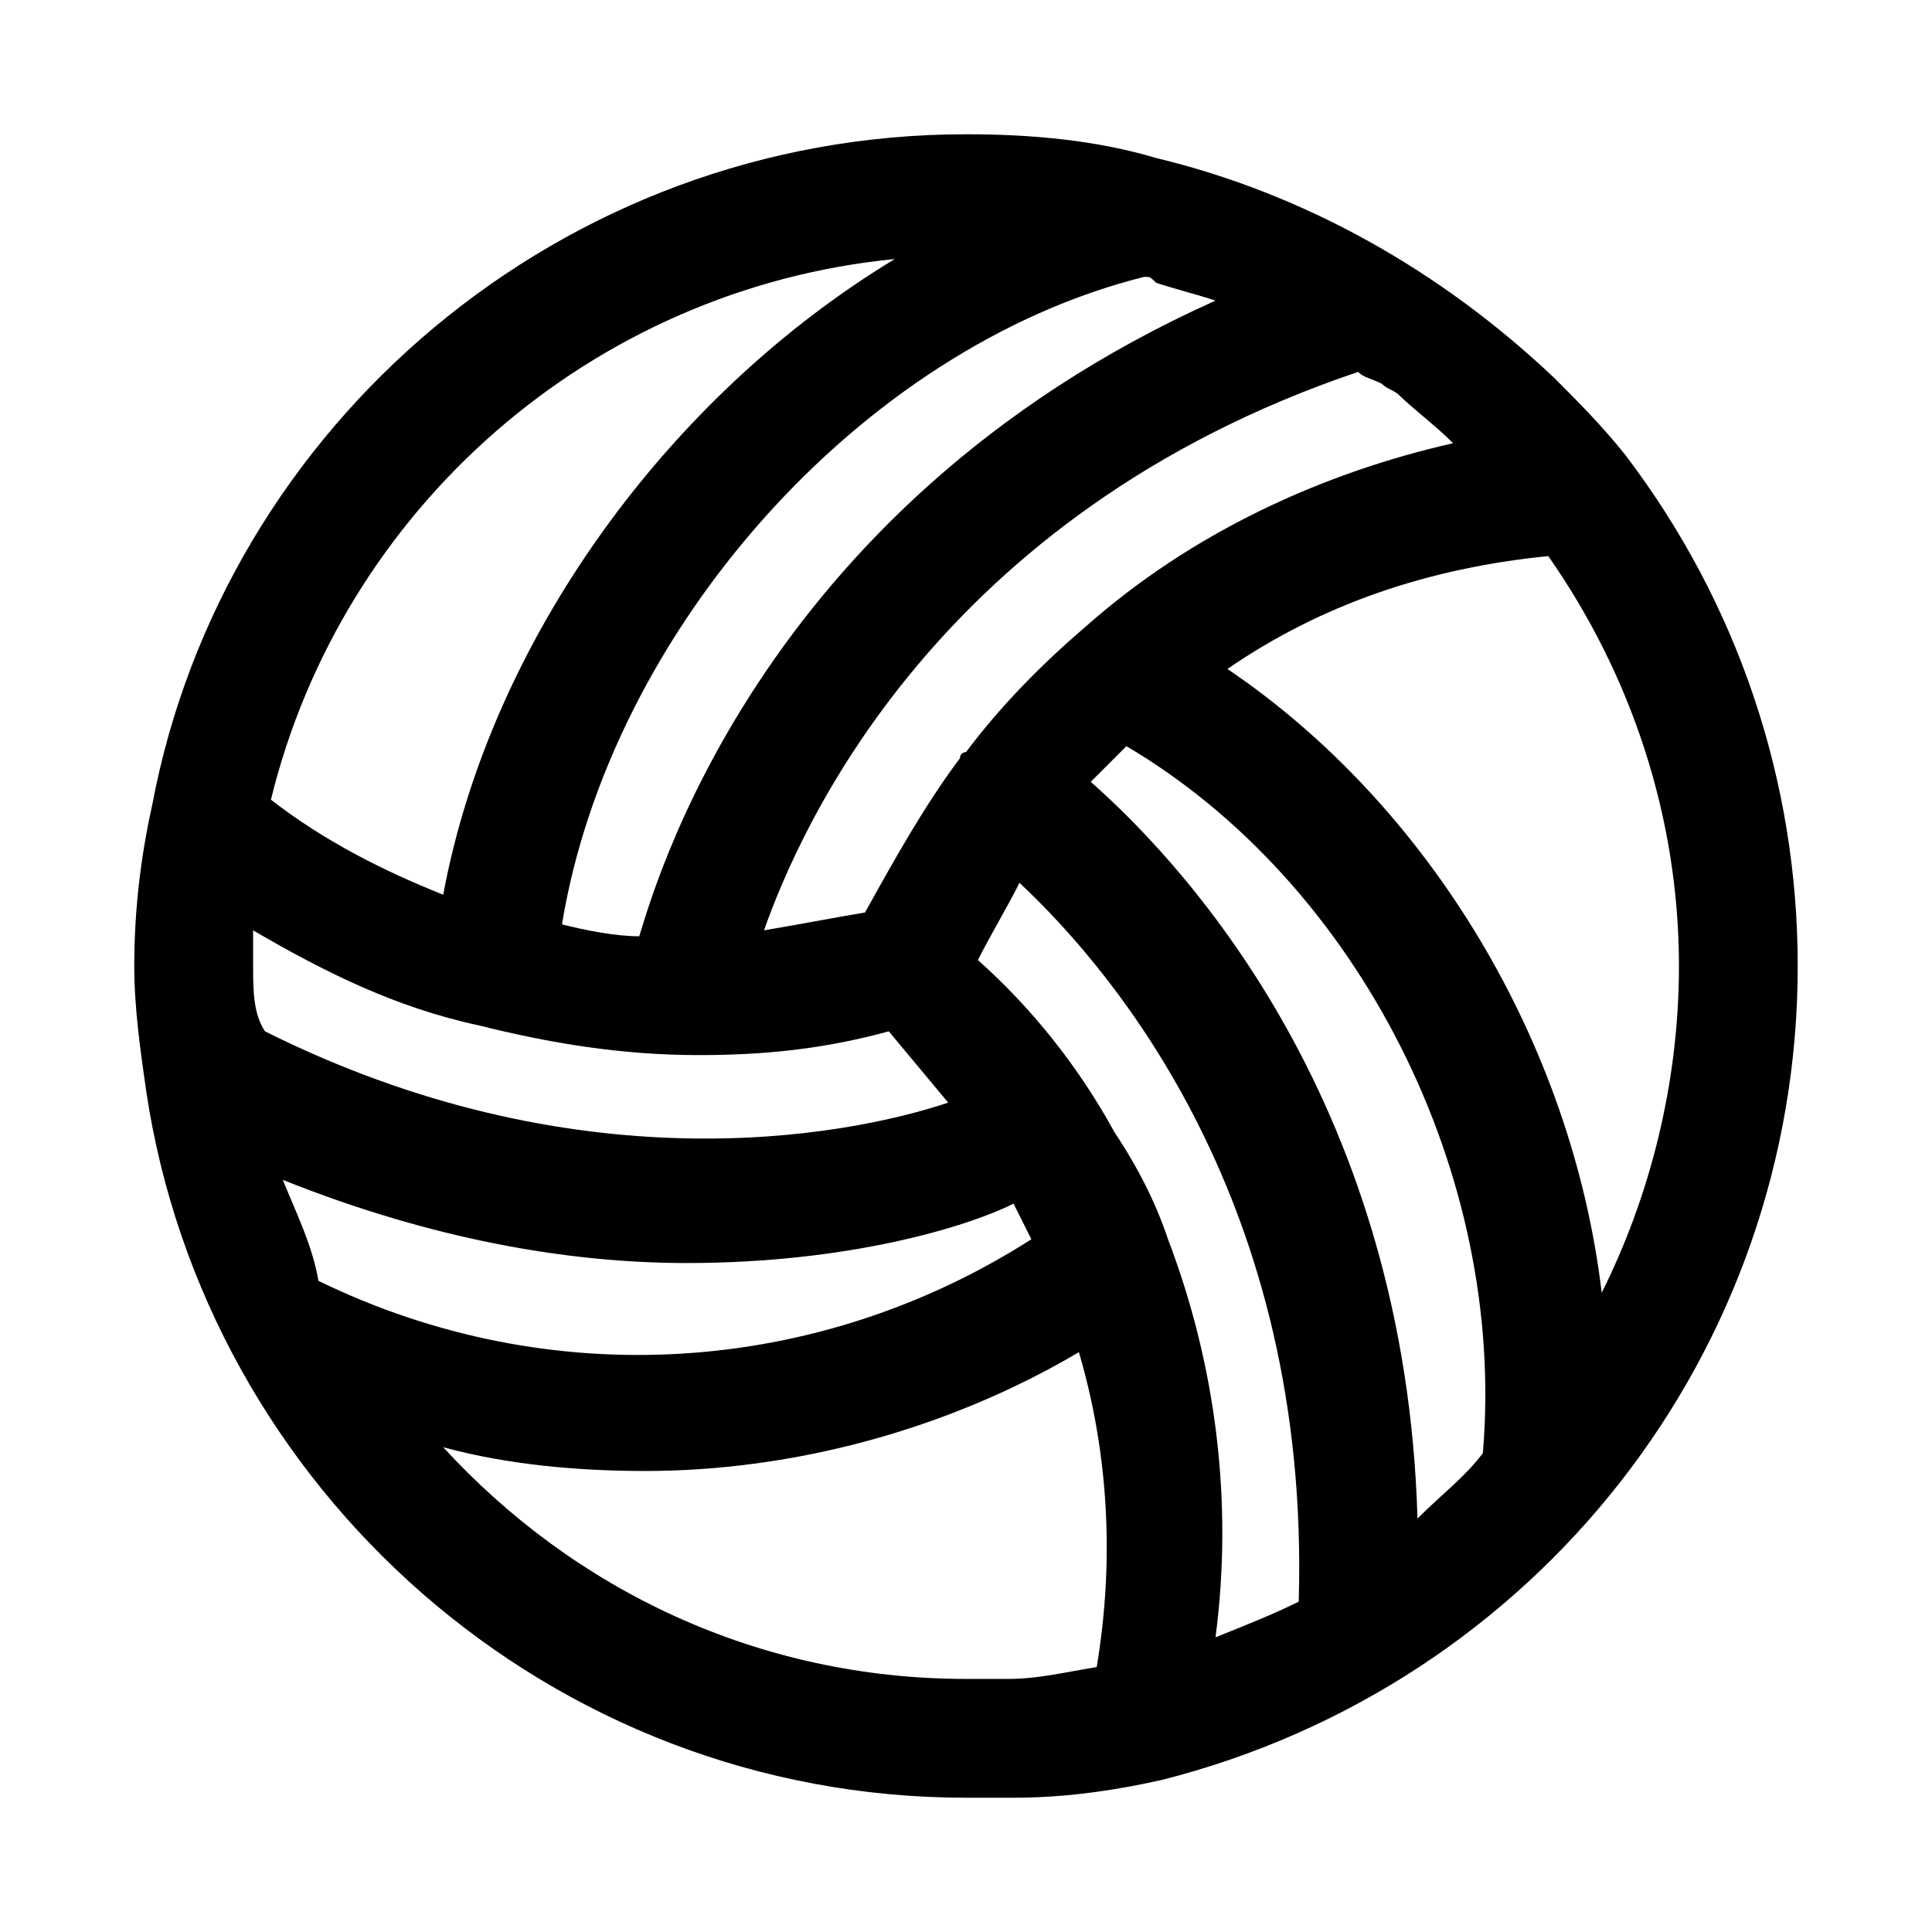 <?xml version="1.0" encoding="UTF-8"?>
<!-- The Best Svg Icon site in the world: iconSvg.co, Visit us! https://iconsvg.co -->
<svg fill="#000000" width="800px" height="800px" version="1.1" viewBox="144 144 512 512" xmlns="http://www.w3.org/2000/svg">
 <path d="m574.76 264.6c-6.297-7.871-12.594-14.168-18.895-20.469-29.914-28.34-66.125-48.809-105.48-58.254-15.742-4.723-33.062-6.297-50.379-6.297-107.06 0-196.8 77.145-215.7 177.91-3.148 14.172-4.723 28.34-4.723 42.512 0 11.02 1.574 22.043 3.148 33.062 15.746 105.48 107.06 187.35 217.27 187.35h12.594c12.594 0 25.191-1.574 39.359-4.723 99.188-25.191 168.46-113.36 168.46-215.69 0-48.809-15.742-96.039-45.656-135.4zm-127.53-47.234c1.574 0 1.574 0 3.148 1.574 4.723 1.574 11.02 3.148 15.742 4.723-122.8 55.105-149.57 159.02-152.72 168.46-6.297 0-14.168-1.574-20.469-3.148 12.602-77.145 78.727-152.71 154.3-171.61zm81.871 44.082v0c-34.637 7.871-69.273 23.617-97.613 48.805-11.02 9.445-22.043 20.469-31.488 33.062 0 0-1.574 0-1.574 1.574-9.445 12.594-17.32 26.766-25.191 40.934-9.445 1.574-17.32 3.148-26.766 4.723 9.445-26.766 45.656-110.21 157.44-147.99 1.574 1.574 3.148 1.574 6.297 3.148 1.574 1.574 3.148 1.574 4.723 3.148 3.148 3.152 9.445 7.875 14.172 12.598zm-96.039 89.742c3.148-3.148 6.297-6.297 9.445-9.445 61.402 36.211 100.76 113.36 94.465 187.36-4.723 6.297-11.02 11.02-17.32 17.32-3.148-108.64-59.828-171.61-86.59-195.23zm-162.16 64.551c18.895 4.723 37.785 7.871 58.254 7.871 17.32 0 33.062-1.574 50.383-6.297l15.742 18.895c-28.34 9.445-99.188 22.043-181.05-18.895-3.152-4.723-3.152-11.02-3.152-17.316v-9.445c18.891 11.02 37.785 20.465 59.828 25.188zm-51.957 40.934c39.359 15.742 75.57 22.043 107.06 22.043 42.508 0 73.996-9.445 86.594-15.742 1.574 3.148 3.148 6.297 4.723 9.445-56.68 36.211-127.53 40.934-188.93 11.02-1.574-9.445-6.297-18.891-9.445-26.766zm234.59 15.746c-1.574 0-1.574 0 0 0-1.574 0-1.574 0 0 0-3.148-9.445-7.871-18.895-14.168-28.34-9.445-17.32-22.043-33.062-36.211-45.656 3.148-6.297 7.871-14.168 11.02-20.469 25.191 23.617 77.145 85.02 73.996 190.5-6.297 3.148-14.168 6.297-22.043 9.445 4.727-36.211 0.004-72.422-12.594-105.48zm15.746-151.14c25.191-17.32 53.531-26.766 85.02-29.914 22.043 31.488 34.637 69.273 34.637 108.63 0 31.488-7.871 61.402-20.469 86.594-7.875-66.125-45.66-129.1-99.188-165.31zm-88.168-108.63c-59.828 36.211-107.06 100.76-119.66 168.46-15.742-6.297-31.488-14.168-45.656-25.191 18.895-77.145 85.02-135.4 165.31-143.27zm29.914 376.28h-11.02c-55.105 0-103.91-23.617-138.55-61.402 17.32 4.723 36.211 6.297 53.531 6.297 39.359 0 80.293-11.02 114.93-31.488 7.871 26.766 9.445 55.105 4.723 83.445-9.449 1.574-15.746 3.148-23.617 3.148z"/>
</svg>